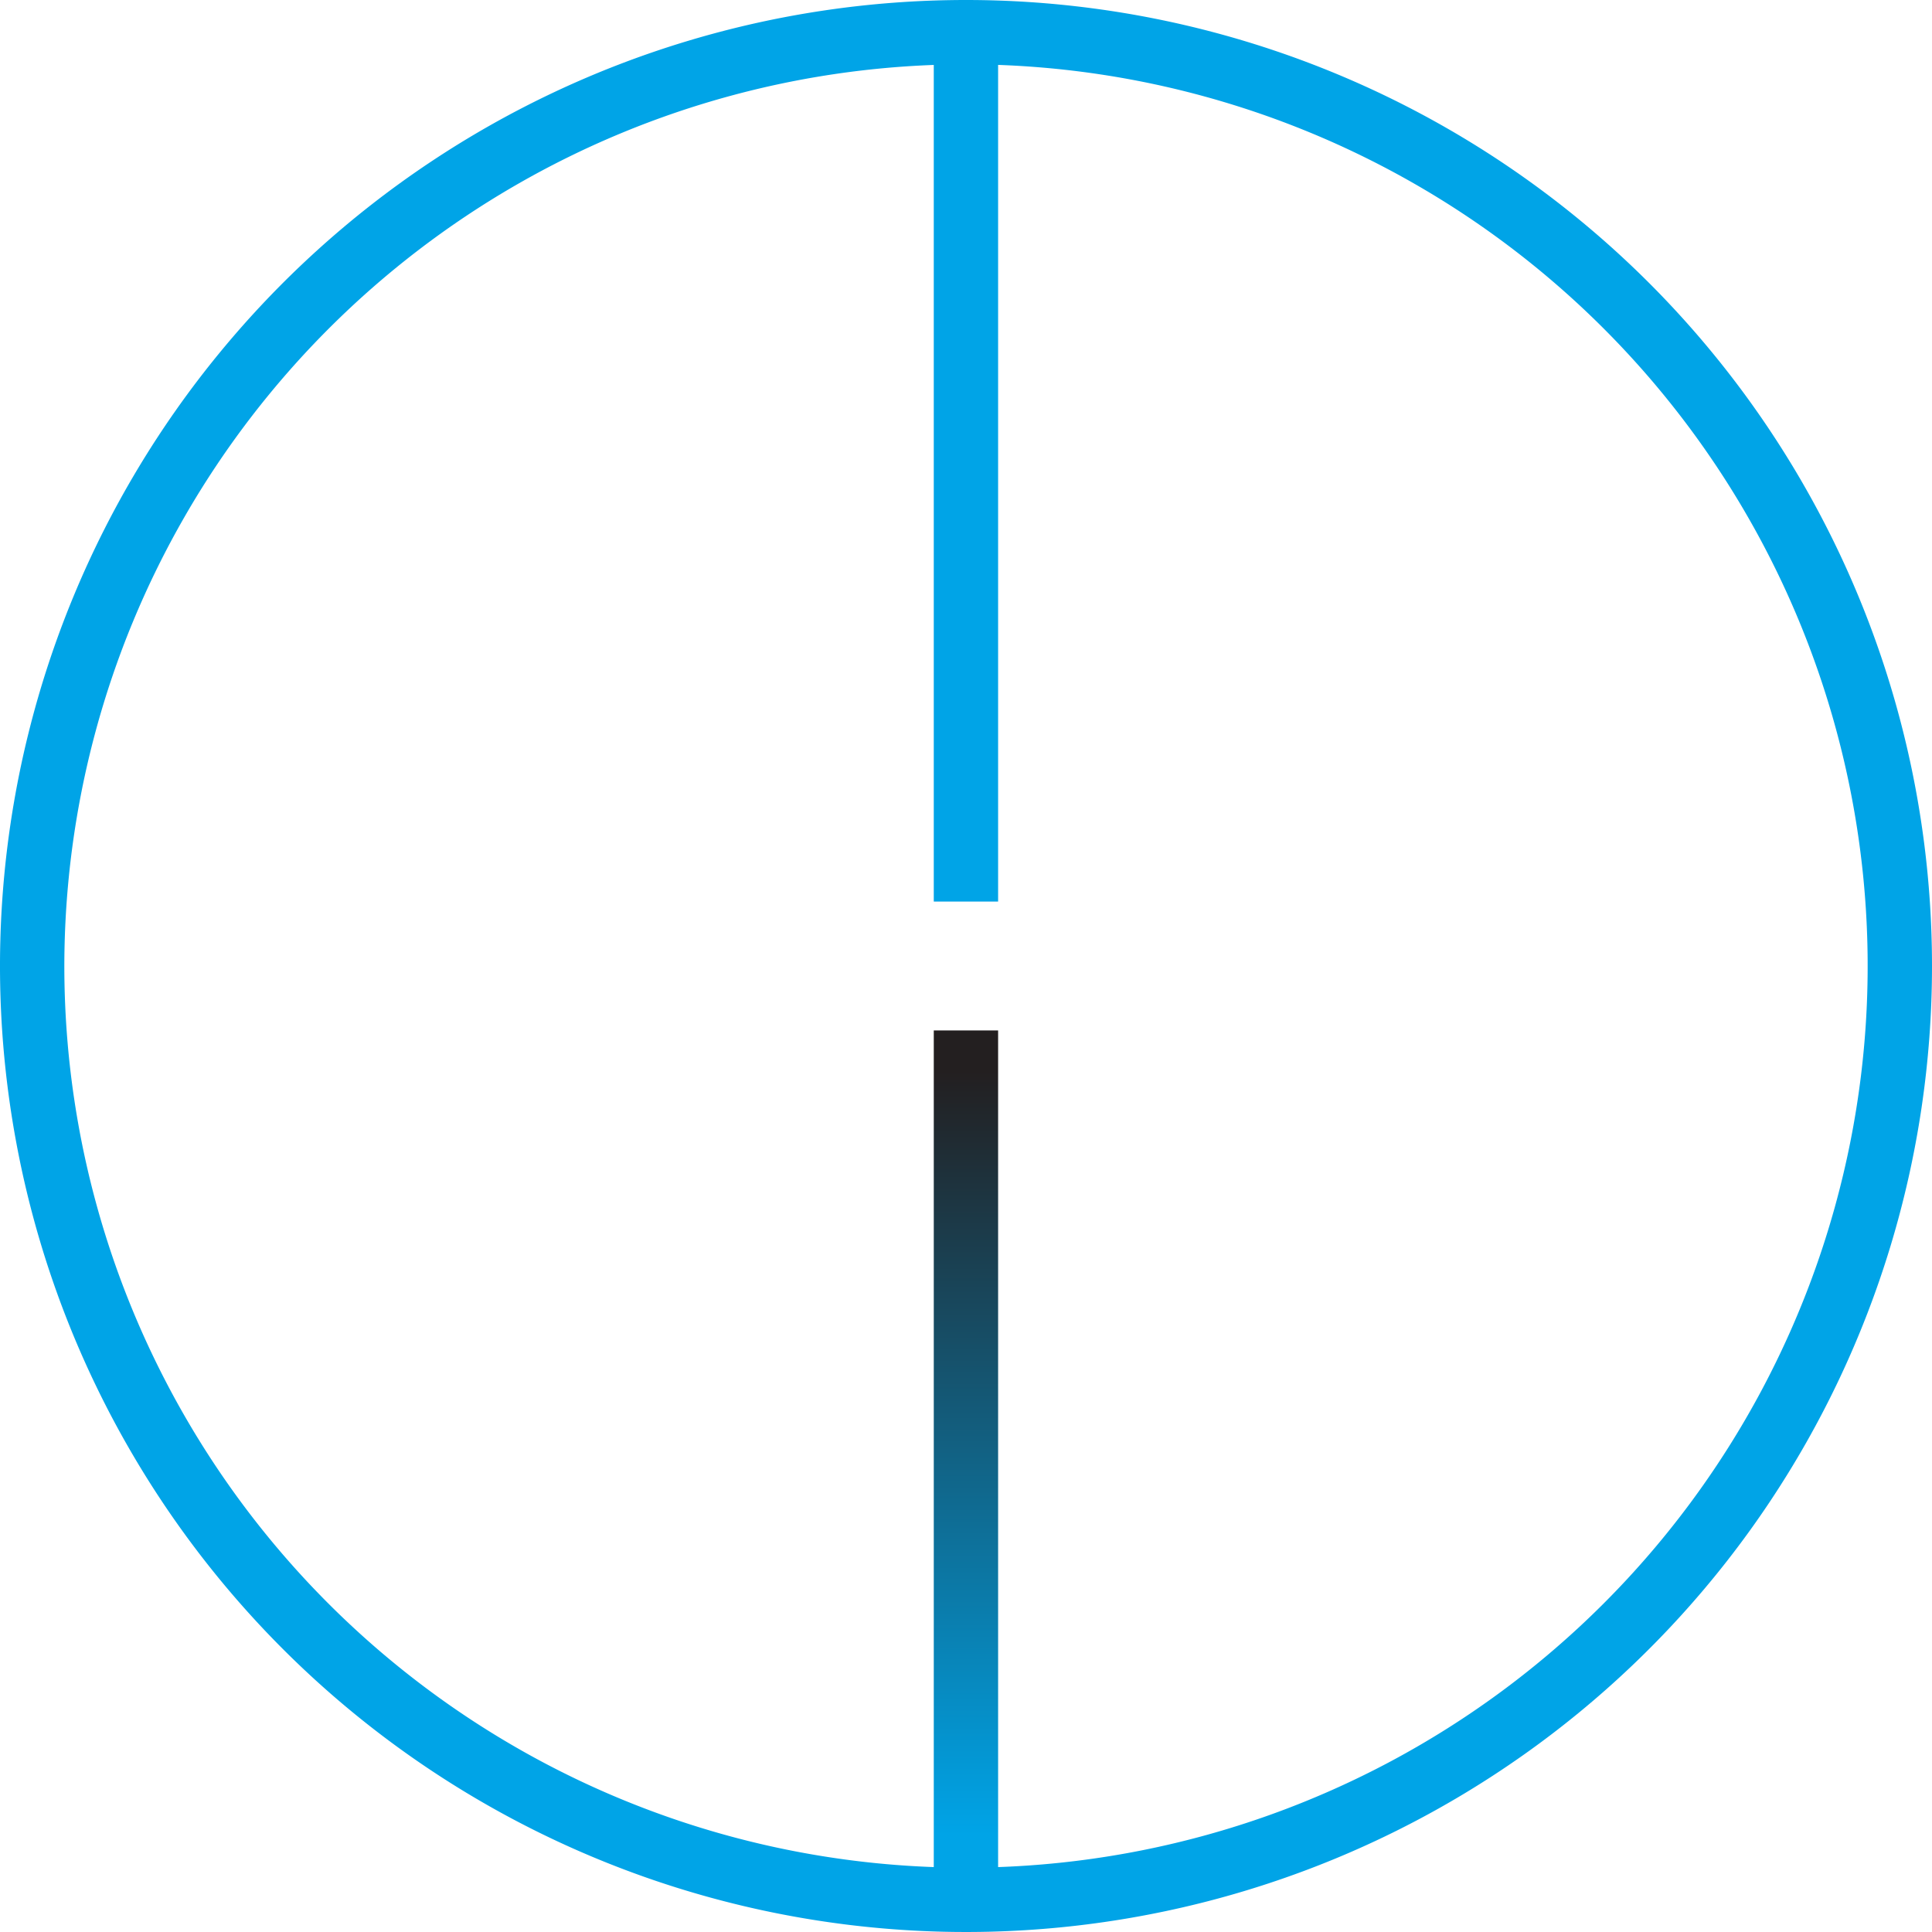 <svg xmlns="http://www.w3.org/2000/svg" xmlns:xlink="http://www.w3.org/1999/xlink" viewBox="0 0 174.48 174.48"><defs><style>.cls-1{fill:url(#linear-gradient);}.cls-2{fill:#00a4e7;}</style><linearGradient id="linear-gradient" x1="87.24" y1="93.06" x2="87.24" y2="166.42" gradientUnits="userSpaceOnUse"><stop offset="0.05" stop-color="#231f20"/><stop offset="0.99" stop-color="#00a4e7"/></linearGradient></defs><g id="Layer_2" data-name="Layer 2"><g id="Layer_1-2" data-name="Layer 1"><rect class="cls-1" x="84.33" y="93.06" width="5.81" height="78.9"/><rect class="cls-2" x="84.33" y="2.52" width="5.81" height="78.9"/><path class="cls-2" d="M87.24,5.81A81.43,81.43,0,1,1,5.81,87.24,81.51,81.51,0,0,1,87.24,5.81m0-5.81a87.24,87.24,0,1,0,87.24,87.24A87.24,87.24,0,0,0,87.24,0Z"/></g></g></svg>